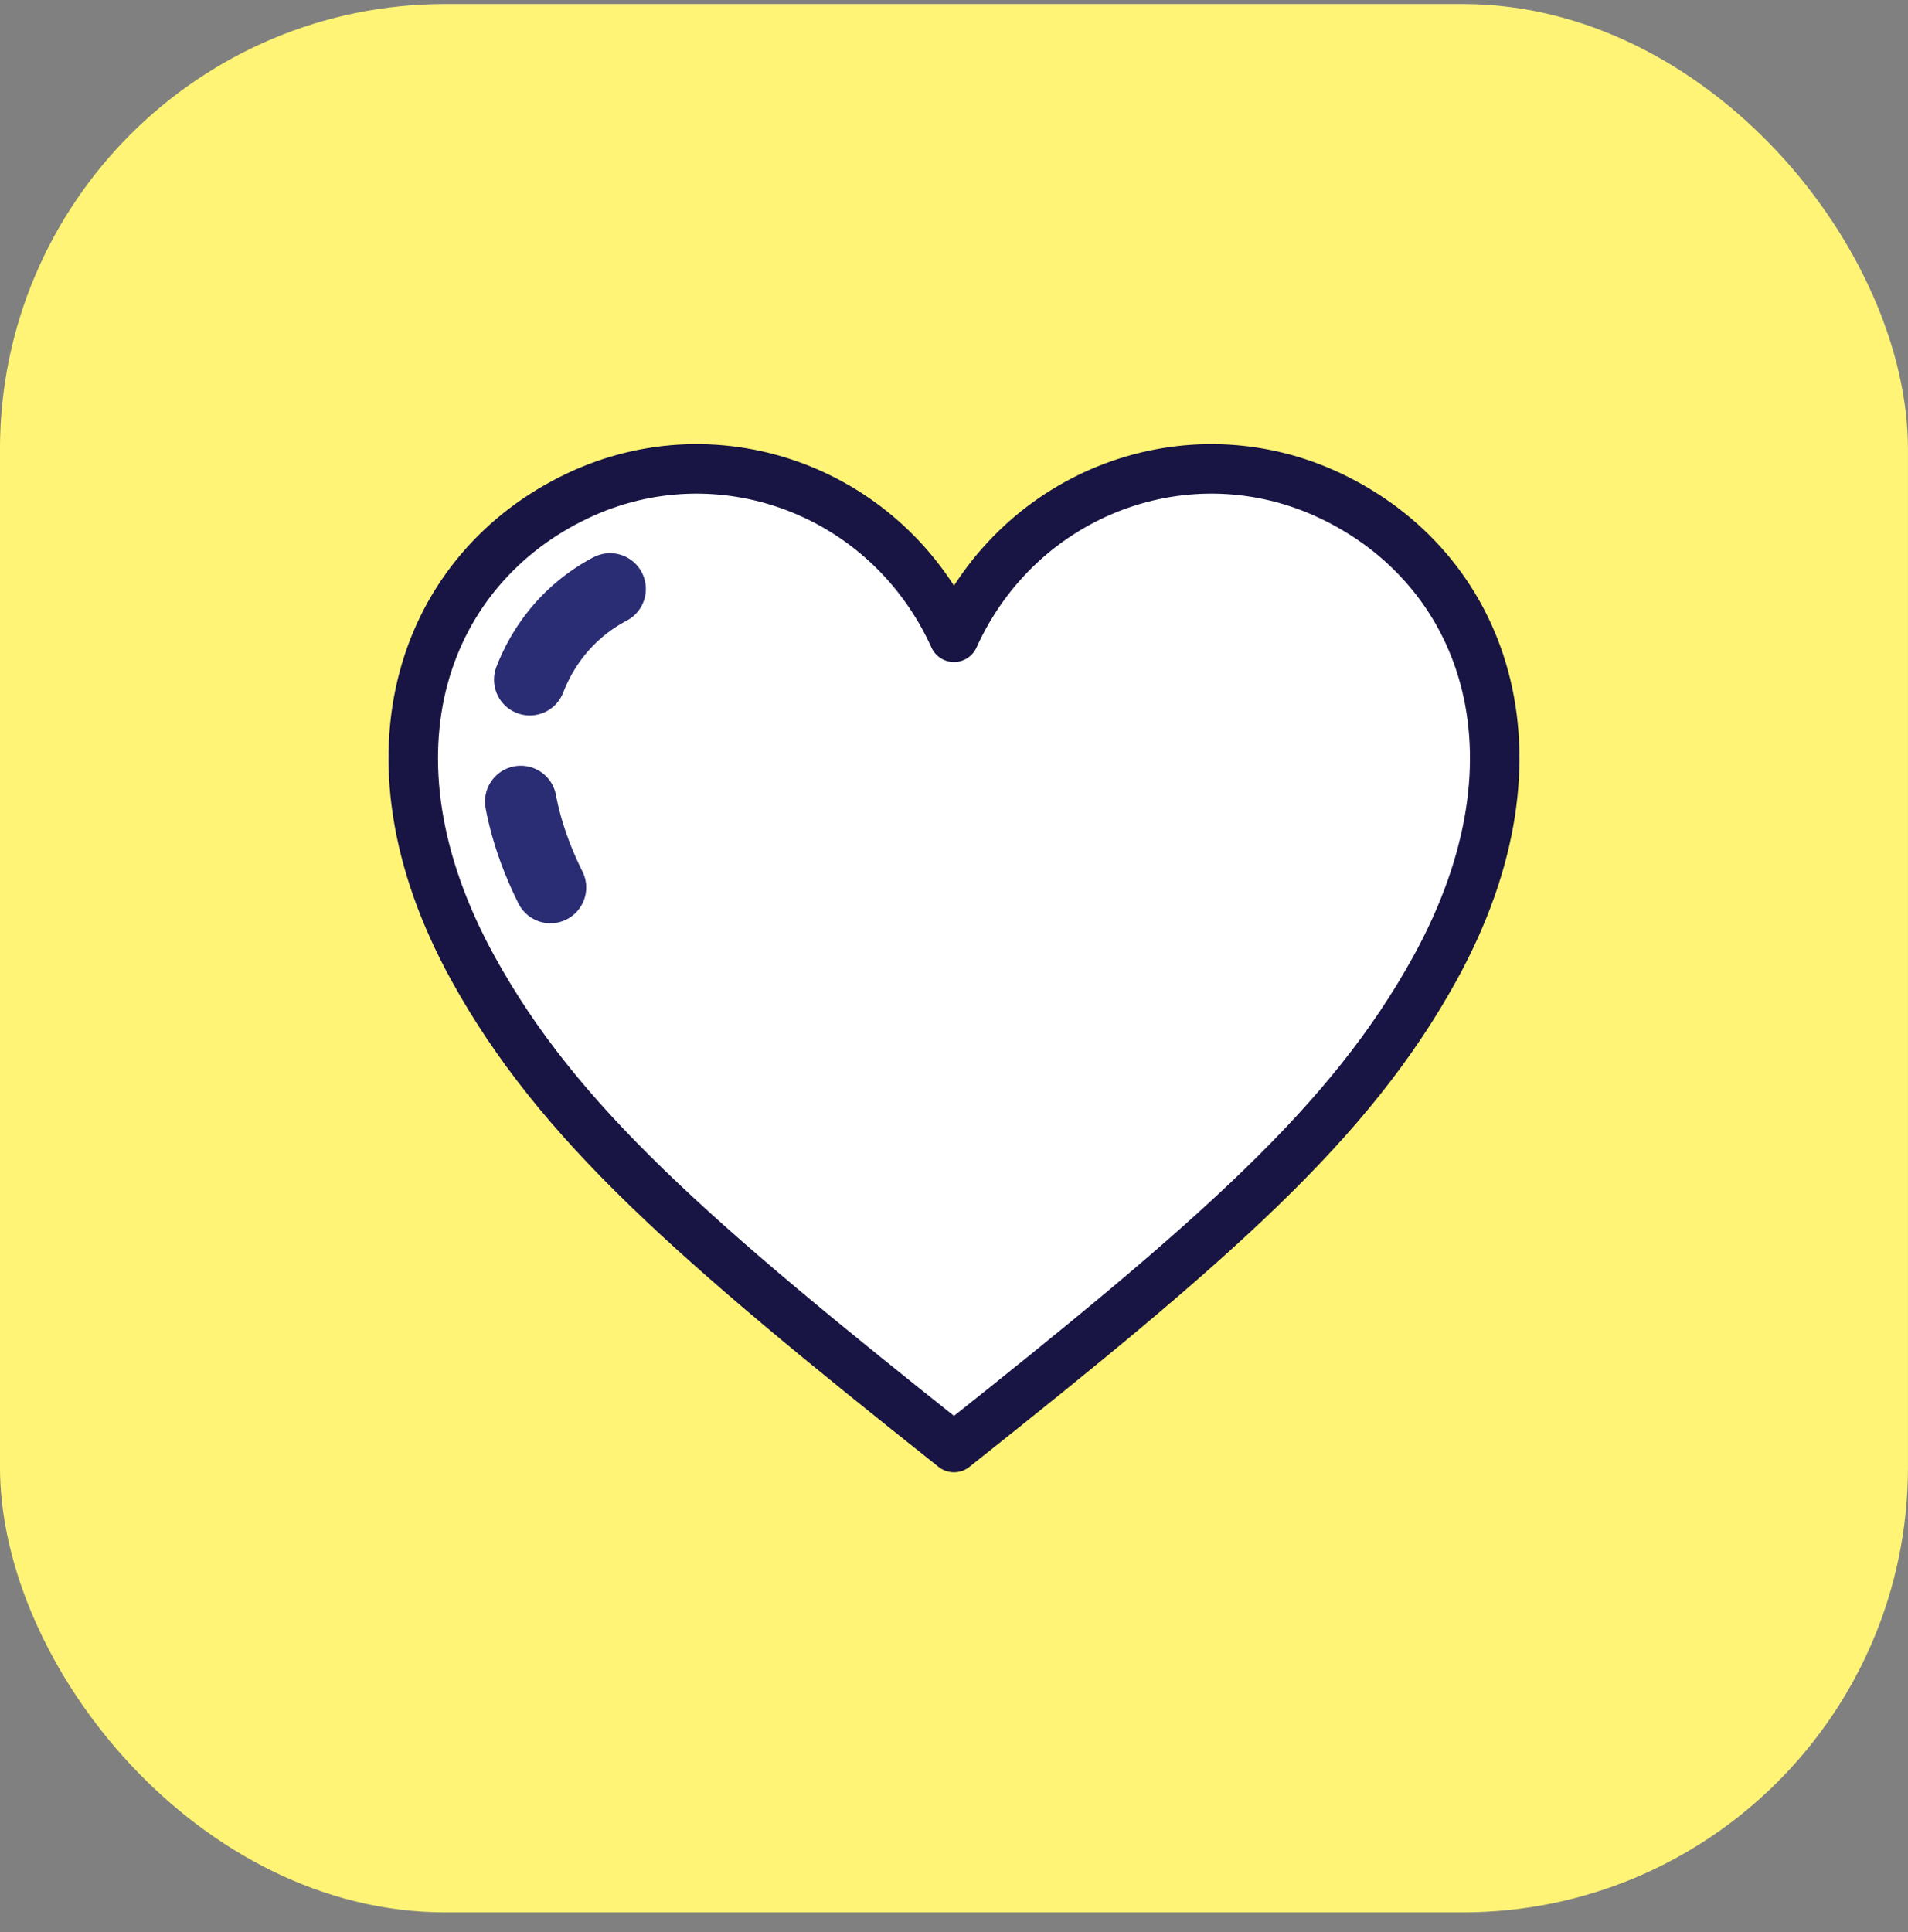 <svg width="80" height="81" viewBox="0 0 80 81" fill="none" xmlns="http://www.w3.org/2000/svg">
<rect x="0" y="0" width="80" height="81" fill="#808080" stroke="none"/>
<rect x="-0.001" y="0.169" width="80" height="80" rx="18.667" fill="#FFF476"/>
<path d="M39.999 60.682C51.014 51.943 56.6 47.063 60.162 40.602C65.176 31.511 62.138 23.802 55.788 20.788C49.829 17.96 42.76 20.614 39.999 26.716C37.238 20.614 30.169 17.96 24.211 20.788C17.861 23.802 14.822 31.511 19.836 40.602C23.399 47.064 28.985 51.943 39.999 60.682Z" fill="white" stroke="#181443" stroke-width="2.075" stroke-miterlimit="10" stroke-linecap="round" stroke-linejoin="round"/>
<path d="M25.58 24.69C21.951 26.594 20.215 31.462 23.08 37.205" stroke="#2A2D74" stroke-width="3" stroke-miterlimit="10" stroke-linecap="round" stroke-linejoin="round" stroke-dasharray="5.19 5.19"/>
</svg>
